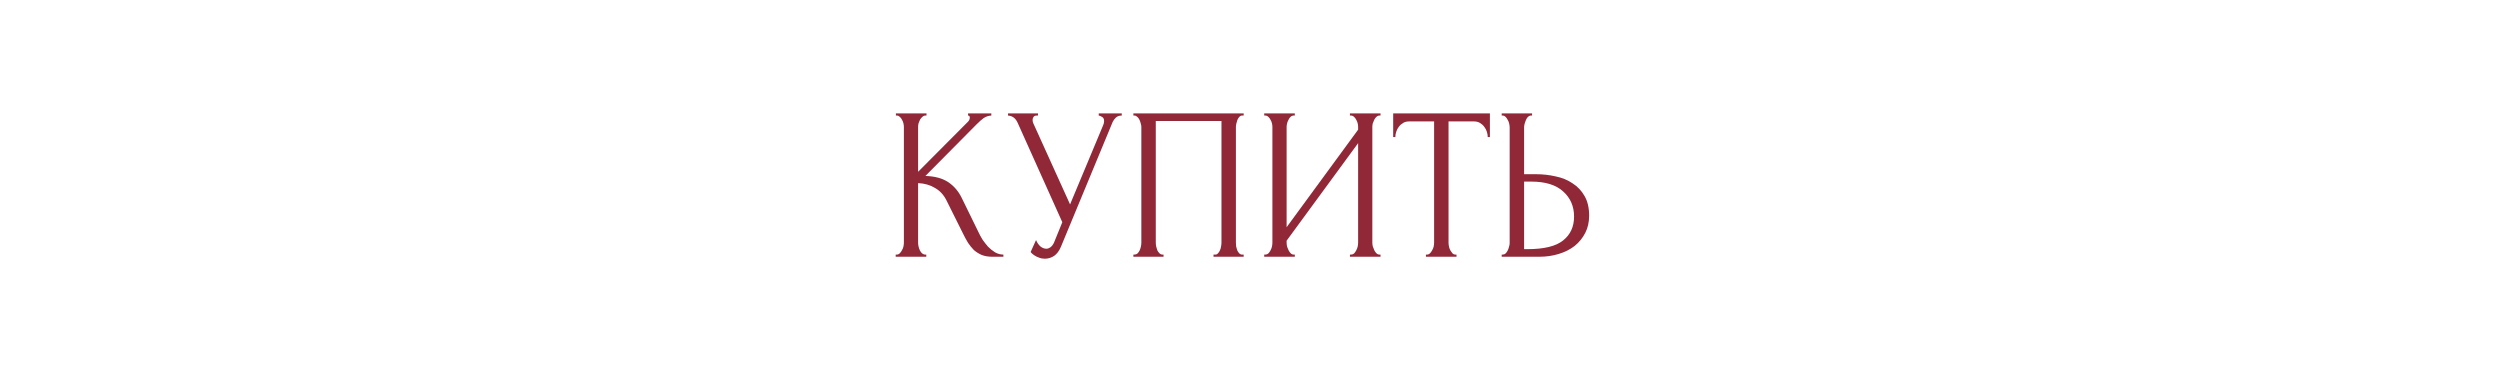 <?xml version="1.0" encoding="UTF-8"?> <svg xmlns="http://www.w3.org/2000/svg" width="441" height="65" viewBox="0 0 441 65" fill="none"> <rect width="441" height="65" fill="white"></rect> <path d="M158 44.909H158.19C158.393 44.909 158.57 44.832 158.722 44.679C158.874 44.526 159.001 44.347 159.102 44.142C159.229 43.938 159.317 43.721 159.368 43.491C159.418 43.236 159.444 43.005 159.444 42.801V22.376C159.444 22.197 159.418 21.993 159.368 21.763C159.317 21.533 159.229 21.316 159.102 21.111C159.001 20.907 158.874 20.741 158.722 20.613C158.57 20.46 158.405 20.383 158.228 20.383H158.038V20H163.433V20.383H163.243C163.041 20.383 162.863 20.46 162.711 20.613C162.559 20.741 162.42 20.907 162.293 21.111C162.192 21.316 162.103 21.533 162.027 21.763C161.977 21.993 161.952 22.197 161.952 22.376V30.308L170.766 21.456C170.969 21.252 171.07 21.009 171.07 20.728C171.07 20.498 170.969 20.383 170.766 20.383V20H174.87V20.383C174.363 20.409 173.907 20.562 173.502 20.843C173.122 21.124 172.704 21.494 172.248 21.954L163.243 31.037C164.89 31.088 166.22 31.445 167.233 32.109C168.246 32.774 169.044 33.694 169.627 34.869L172.628 41C172.805 41.383 173.033 41.805 173.312 42.265C173.616 42.699 173.945 43.12 174.3 43.529C174.68 43.913 175.098 44.245 175.554 44.526C176.01 44.781 176.491 44.909 176.998 44.909V45.292H175.098C174.363 45.292 173.73 45.19 173.198 44.986C172.666 44.756 172.198 44.462 171.792 44.104C171.412 43.721 171.07 43.299 170.766 42.84C170.488 42.38 170.234 41.92 170.007 41.46L166.929 35.29C166.448 34.345 165.776 33.63 164.915 33.144C164.079 32.633 163.091 32.352 161.952 32.301V42.801C161.952 43.005 161.977 43.223 162.027 43.453C162.078 43.683 162.154 43.913 162.255 44.142C162.357 44.347 162.483 44.526 162.635 44.679C162.787 44.807 162.952 44.883 163.129 44.909H163.395V45.292H158V44.909Z" fill="#902838"></path> <path d="M177.817 20H183.099V20.383H182.871C182.592 20.383 182.402 20.473 182.301 20.651C182.199 20.805 182.149 20.971 182.149 21.15C182.149 21.277 182.161 21.392 182.187 21.494C182.212 21.597 182.237 21.673 182.263 21.724L188.76 36.057L194.573 22.146C194.598 22.095 194.636 21.993 194.687 21.839C194.738 21.661 194.763 21.494 194.763 21.341C194.763 20.984 194.636 20.741 194.383 20.613C194.13 20.46 193.94 20.383 193.813 20.383V20H197.879V20.383C197.423 20.383 197.068 20.511 196.815 20.766C196.587 20.996 196.41 21.239 196.283 21.494L187.164 43.491C186.86 44.232 186.455 44.781 185.948 45.139C185.442 45.471 184.897 45.637 184.314 45.637C183.934 45.637 183.592 45.573 183.289 45.445C182.985 45.343 182.719 45.215 182.491 45.062C182.263 44.909 182.085 44.768 181.959 44.641C181.857 44.513 181.807 44.449 181.807 44.449L182.757 42.341C182.959 42.827 183.225 43.21 183.554 43.491C183.884 43.746 184.226 43.874 184.58 43.874C184.808 43.874 185.036 43.797 185.264 43.644C185.518 43.465 185.733 43.197 185.91 42.84L187.392 39.199L179.489 21.61C179.134 20.843 178.577 20.434 177.817 20.383V20Z" fill="#902838"></path> <path d="M199.928 44.909H200.118C200.321 44.909 200.498 44.845 200.65 44.717C200.802 44.564 200.929 44.385 201.03 44.181C201.132 43.951 201.208 43.721 201.258 43.491C201.309 43.236 201.334 43.005 201.334 42.801V22.376C201.334 22.197 201.296 21.993 201.22 21.763C201.17 21.533 201.094 21.316 200.992 21.111C200.891 20.907 200.764 20.741 200.612 20.613C200.46 20.46 200.296 20.383 200.118 20.383H199.928V20H219.382V20.383H219.078C218.901 20.383 218.749 20.46 218.622 20.613C218.495 20.741 218.381 20.92 218.28 21.15C218.204 21.354 218.141 21.571 218.09 21.801C218.039 22.031 218.014 22.223 218.014 22.376V42.801C218.014 43.005 218.027 43.223 218.052 43.453C218.103 43.683 218.166 43.913 218.242 44.142C218.343 44.347 218.457 44.526 218.584 44.679C218.736 44.832 218.901 44.909 219.078 44.909H219.382V45.292H214.063V44.909H214.405C214.582 44.909 214.734 44.832 214.861 44.679C215.012 44.526 215.126 44.347 215.202 44.142C215.304 43.938 215.367 43.721 215.392 43.491C215.443 43.236 215.468 43.005 215.468 42.801V21.341H203.88V42.801C203.88 43.005 203.905 43.236 203.956 43.491C204.007 43.721 204.07 43.938 204.146 44.142C204.247 44.347 204.374 44.526 204.526 44.679C204.678 44.832 204.855 44.909 205.058 44.909H205.248V45.292H199.928V44.909Z" fill="#902838"></path> <path d="M238.13 44.909H238.32C238.522 44.909 238.7 44.845 238.852 44.717C239.004 44.564 239.13 44.385 239.231 44.181C239.358 43.951 239.447 43.721 239.497 43.491C239.548 43.236 239.573 43.005 239.573 42.801V25.25L226.959 42.456V42.801C226.959 43.005 226.984 43.236 227.035 43.491C227.111 43.721 227.2 43.938 227.301 44.142C227.402 44.347 227.529 44.526 227.681 44.679C227.833 44.832 228.01 44.909 228.213 44.909H228.403V45.292H223.008V44.909H223.197C223.4 44.909 223.577 44.845 223.729 44.717C223.881 44.564 224.008 44.385 224.109 44.181C224.236 43.951 224.325 43.721 224.375 43.491C224.426 43.236 224.451 43.005 224.451 42.801V22.376C224.451 22.197 224.426 21.993 224.375 21.763C224.325 21.533 224.236 21.316 224.109 21.111C224.008 20.907 223.881 20.741 223.729 20.613C223.577 20.46 223.4 20.383 223.197 20.383H223.008V20H228.403V20.383H228.099C227.922 20.409 227.757 20.498 227.605 20.651C227.478 20.805 227.364 20.984 227.263 21.188C227.162 21.367 227.086 21.571 227.035 21.801C226.984 22.006 226.959 22.197 226.959 22.376V40.08L239.573 22.874V22.376C239.573 22.197 239.548 21.993 239.497 21.763C239.447 21.533 239.358 21.316 239.231 21.111C239.13 20.907 239.004 20.741 238.852 20.613C238.7 20.46 238.522 20.383 238.32 20.383H238.13V20H243.525V20.383H243.335C243.132 20.383 242.955 20.46 242.803 20.613C242.651 20.741 242.524 20.907 242.423 21.111C242.322 21.316 242.233 21.533 242.157 21.763C242.106 21.993 242.081 22.197 242.081 22.376V42.801C242.081 43.005 242.106 43.223 242.157 43.453C242.233 43.683 242.322 43.913 242.423 44.142C242.524 44.347 242.651 44.526 242.803 44.679C242.955 44.832 243.132 44.909 243.335 44.909H243.525V45.292H238.13V44.909Z" fill="#902838"></path> <path d="M256.738 44.909H256.928V45.292H251.533V44.909H251.723C251.926 44.909 252.103 44.832 252.255 44.679C252.407 44.526 252.534 44.347 252.635 44.142C252.762 43.938 252.85 43.721 252.901 43.491C252.952 43.236 252.977 43.005 252.977 42.801V21.418H248.569C248.164 21.418 247.81 21.507 247.506 21.686C247.202 21.865 246.948 22.095 246.746 22.376C246.543 22.631 246.391 22.925 246.29 23.257C246.188 23.564 246.138 23.87 246.138 24.177H245.758V20H262.818V24.177H262.438C262.438 23.87 262.387 23.564 262.286 23.257C262.184 22.925 262.032 22.631 261.83 22.376C261.627 22.095 261.374 21.865 261.07 21.686C260.766 21.507 260.411 21.418 260.006 21.418H255.523V42.801C255.523 43.005 255.548 43.236 255.599 43.491C255.649 43.721 255.725 43.938 255.827 44.142C255.953 44.347 256.08 44.526 256.206 44.679C256.358 44.832 256.536 44.909 256.738 44.909Z" fill="#902838"></path> <path d="M264.899 44.909H265.089C265.266 44.909 265.431 44.845 265.583 44.717C265.735 44.564 265.861 44.385 265.963 44.181C266.064 43.976 266.14 43.759 266.191 43.529C266.267 43.299 266.305 43.095 266.305 42.916V22.491C266.305 22.312 266.279 22.095 266.229 21.839C266.178 21.584 266.089 21.354 265.963 21.15C265.861 20.945 265.735 20.766 265.583 20.613C265.431 20.46 265.266 20.383 265.089 20.383H264.899V20H270.256V20.383H269.99C269.636 20.434 269.357 20.715 269.154 21.226C268.952 21.712 268.85 22.133 268.85 22.491V30.73H270.978C272.143 30.73 273.283 30.858 274.398 31.113C275.537 31.343 276.538 31.752 277.399 32.34C278.286 32.901 278.995 33.655 279.527 34.6C280.059 35.52 280.325 36.67 280.325 38.049C280.325 39.173 280.097 40.182 279.641 41.077C279.185 41.971 278.564 42.737 277.779 43.376C276.994 43.989 276.057 44.462 274.968 44.794C273.904 45.126 272.751 45.292 271.51 45.292H264.899V44.909ZM269.42 43.951C272.359 43.951 274.461 43.44 275.727 42.418C277.019 41.396 277.665 39.991 277.665 38.203C277.665 36.389 277.019 34.907 275.727 33.757C274.461 32.608 272.586 32.033 270.104 32.033H268.85V43.951H269.42Z" fill="#902838"></path> </svg> 